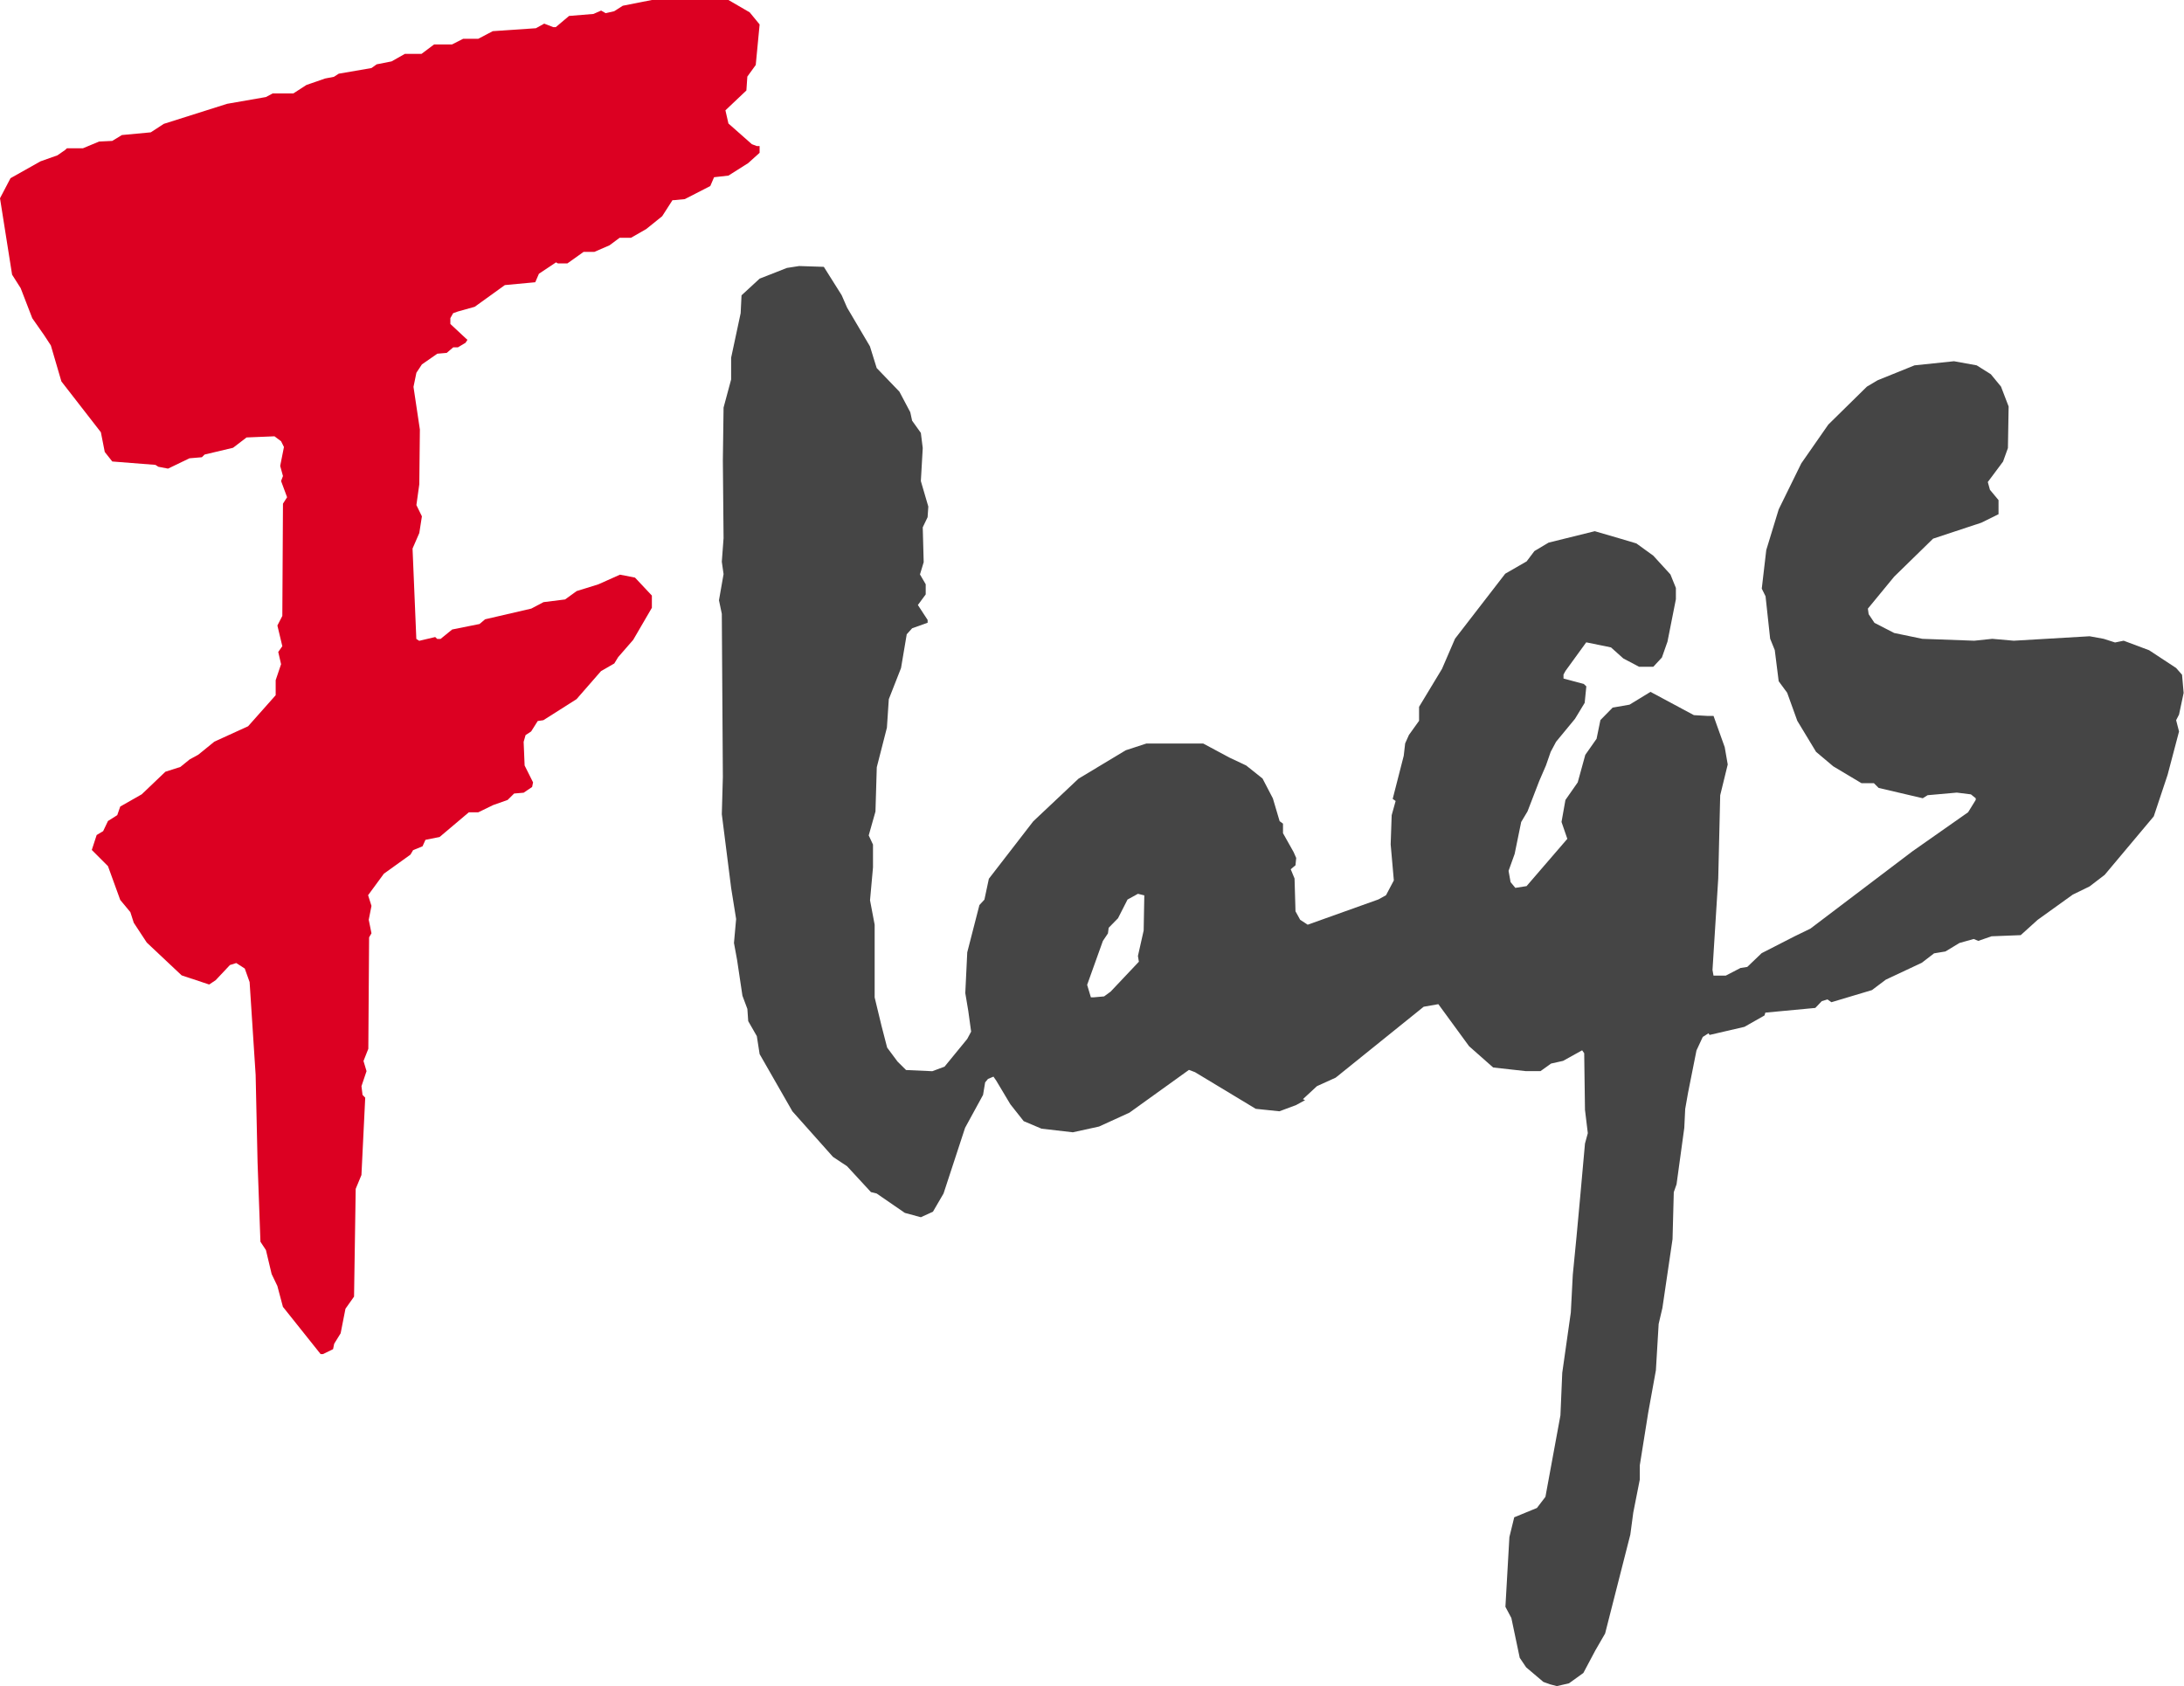 <svg xmlns="http://www.w3.org/2000/svg" width="64.672" height="49.929" viewBox="0 0 64.672 49.929">
  <g id="shop-logo-flags" transform="translate(0 0)">
    <path id="パス_46895" data-name="パス 46895" d="M19.3,0l-.858.17-.256.163L17.935.39,17.8.313l-.227.1-.722.059-.393.331h-.076L16.115.7l-.246.136L14.591.923l-.43.226h-.447l-.329.167h-.531l-.372.279H11.99l-.395.223-.441.087L11,2.015l-.969.167-.144.093-.258.049-.555.192-.388.251H8.073l-.2.107-1.147.2-1.876.594-.385.251-.855.08-.287.174-.388.018-.479.2H1.982l-.056.052L1.7,4.6l-.5.177-.889.5L0,5.871.358,8.133l.254.4.344.891.35.5.2.306.312,1.065L2.987,12.8l.115.584.223.282,1.277.1.087.056.287.055.635-.306.367-.031.081-.08.842-.2.4-.306.827-.034.195.146.085.171-.111.56.082.3-.056.147.178.48-.122.191-.019,3.324-.146.284.146.613-.121.17.084.362-.16.474v.445l-.816.919-1,.456-.475.386-.256.14-.275.223-.444.142-.7.668-.637.363-.088.254-.275.174-.143.3-.192.115-.144.442.479.48.363,1,.3.362.1.313.386.588,1.032.971.816.271.193-.129.421-.448.188-.059.252.163.143.4L7.57,31.83l.057,2.593.085,2.348.163.247.169.71.169.352.165.619,1.117,1.4h.068l.3-.147.033-.16.191-.31.143-.727.254-.359.049-3.191.17-.41.112-2.29-.08-.083-.031-.258.15-.445-.09-.3.143-.362.023-3.3L11,27.637l-.081-.4L11,26.826l-.1-.317.468-.637.786-.564.078-.132.28-.115.087-.192.418-.083.865-.731h.279l.445-.216.425-.15.193-.191.282-.024.251-.17.028-.136-.25-.5-.029-.7.057-.2.165-.108.195-.309.167-.024.982-.623.725-.831.393-.226.115-.188.445-.511.553-.95v-.362l-.5-.532-.444-.087-.64.286-.643.2-.343.248-.639.08-.362.191-1.368.317-.164.139-.811.163-.343.279h-.1l-.059-.056-.473.112-.086-.056-.112-2.676.2-.46.077-.494-.163-.334.086-.616.017-1.621-.189-1.263.086-.418.163-.247.456-.317.279-.024.192-.164h.138l.227-.135.056-.087-.117-.108-.388-.362V9.42l.083-.146.138-.049.5-.14.893-.643.9-.084.108-.251.507-.338.055.031h.282l.479-.341H17.6l.449-.195.3-.223h.336l.451-.258.472-.38.306-.476h.05l.315-.031.754-.387.112-.261L21.57,5.2l.584-.369.339-.306v-.2H22.41l-.146-.055-.694-.613-.089-.39.621-.588.028-.411.249-.344.115-1.2L22.2.366,21.57,0Z" fill="#dc0022"/>
    <path id="パス_46896" data-name="パス 46896" d="M46.75,34.554l.466-1.3.15-.223.022-.167.276-.282.282-.554.308-.17.189.046-.019,1.04-.17.755.028.17-.838.887-.192.14-.313.028h-.078ZM37.86,13.324l-.808.317-.536.494-.026.529-.282,1.319v.644l-.224.832-.021,1.566.021,2.3-.052.7.052.365-.136.776.084.4.031,4.834L35.932,29.5l.277,2.189.147.915-.064.71.092.5.159,1.062.146.39.025.362.255.445.083.532.971,1.695,1.2,1.347.418.278.707.766.17.042.834.574.474.128.358-.163.314-.539.638-1.946.532-.974.062-.372.083-.1.163-.069.082.118.418.7.395.5.528.223.927.107.776-.17.9-.411,1.763-1.267.178.067,1.8,1.086.7.073.494-.184.267-.146-.065-.029.417-.386.554-.251,2.606-2.1.434-.076.91,1.245.713.63.958.107h.445l.311-.223.357-.08.564-.313.061.087.023,1.674.084.692-.084.309-.143,1.591-.108,1.172-.11,1.124-.058,1.113-.254,1.789-.054,1.26-.444,2.412-.252.33-.672.276-.143.584-.118,2.067.176.331.248,1.179.19.282.51.432.2.072.2.052.359-.083.425-.306.355-.668.289-.5.747-2.93.087-.651.193-.978v-.421l.249-1.558.228-1.257.082-1.374.111-.473.3-2.036.037-1.392.082-.234.229-1.67.027-.56.084-.477.25-1.256.186-.4.17-.108.031.049,1.034-.24.593-.337.026-.084,1.479-.139.191-.2.169-.052.117.083,1.2-.359L70.4,34.4l1.066-.5.363-.279.337-.056.415-.251.422-.118.136.056.391-.136.865-.034.5-.452,1.041-.748.5-.244.445-.341,1.454-1.733.409-1.228.339-1.285-.086-.334.086-.167.136-.64-.047-.539-.175-.2-.8-.526-.753-.282-.256.052-.336-.108-.417-.076-2.246.132-.637-.056-.533.056-1.538-.056-.834-.173-.583-.3-.172-.257-.023-.164.778-.946L71.8,21.341l1.43-.473.508-.251V20.2l-.254-.306-.064-.23.452-.606.144-.4.021-1.231-.226-.589-.3-.365-.419-.264-.673-.122-1.169.122-1.093.442-.317.188-1.143,1.124-.8,1.149-.668,1.36-.369,1.207-.133,1.142.112.226.136,1.256.137.338.116.922.251.341.3.831.556.919.508.428.837.5h.367l.141.14,1.306.306.144-.09.865-.077.417.052.143.115v.049l-.226.366L71.188,30.6l-3.022,2.29-.466.226-.977.5-.425.407-.2.031-.438.227h-.362l-.03-.167.17-2.711.058-2.463.223-.912-.089-.512-.331-.925h-.166l-.416-.024-1.285-.689-.621.379-.5.087-.362.369-.114.554-.334.476-.224.815-.364.521-.116.651.172.5-1.207,1.4-.332.052-.141-.17-.06-.334.18-.5.194-.947.187-.313.347-.9.2-.463.139-.4.16-.3.56-.679.287-.473.049-.488-.076-.072-.6-.16v-.118l.059-.108.614-.846.733.15.365.327.468.247h.42l.255-.275.165-.47.249-1.256V22.8l-.162-.4-.508-.556-.5-.362-.48-.143-.752-.219-1.367.338-.42.25-.231.306-.634.365-1.486,1.924-.386.894-.679,1.124v.414l-.3.418-.112.251-.042.366-.327,1.277.087.062-.117.421-.03.863.094,1.068L55.6,31.9l-.226.125-2.093.748-.223-.146-.138-.251-.028-.971-.113-.274.141-.118.021-.216-.076-.173-.315-.561V29.78l-.1-.073-.2-.675-.306-.588-.484-.386-.494-.233-.78-.418H48.506l-.612.2-1.4.842-1.34,1.263-1.314,1.7-.132.619-.148.16-.36,1.4-.058,1.207.088.525.085.616-.115.216-.672.821-.363.135-.777-.035-.252-.25-.308-.414-.165-.637-.205-.849V32.773l-.137-.723.088-.975V30.4l-.127-.271.2-.707.039-1.312.3-1.172.056-.843.362-.922.169-1,.16-.178.459-.164v-.083l-.289-.442.232-.314v-.3L41.8,22.4l.11-.362-.028-1.033.144-.3.021-.314-.221-.755.056-.978-.056-.449-.259-.362-.054-.25-.322-.609-.673-.7-.2-.643L39.642,14.5l-.161-.369-.528-.839-.73-.024Z" transform="translate(-14.558 -5.39)" fill="#454545"/>
  </g>
</svg>

